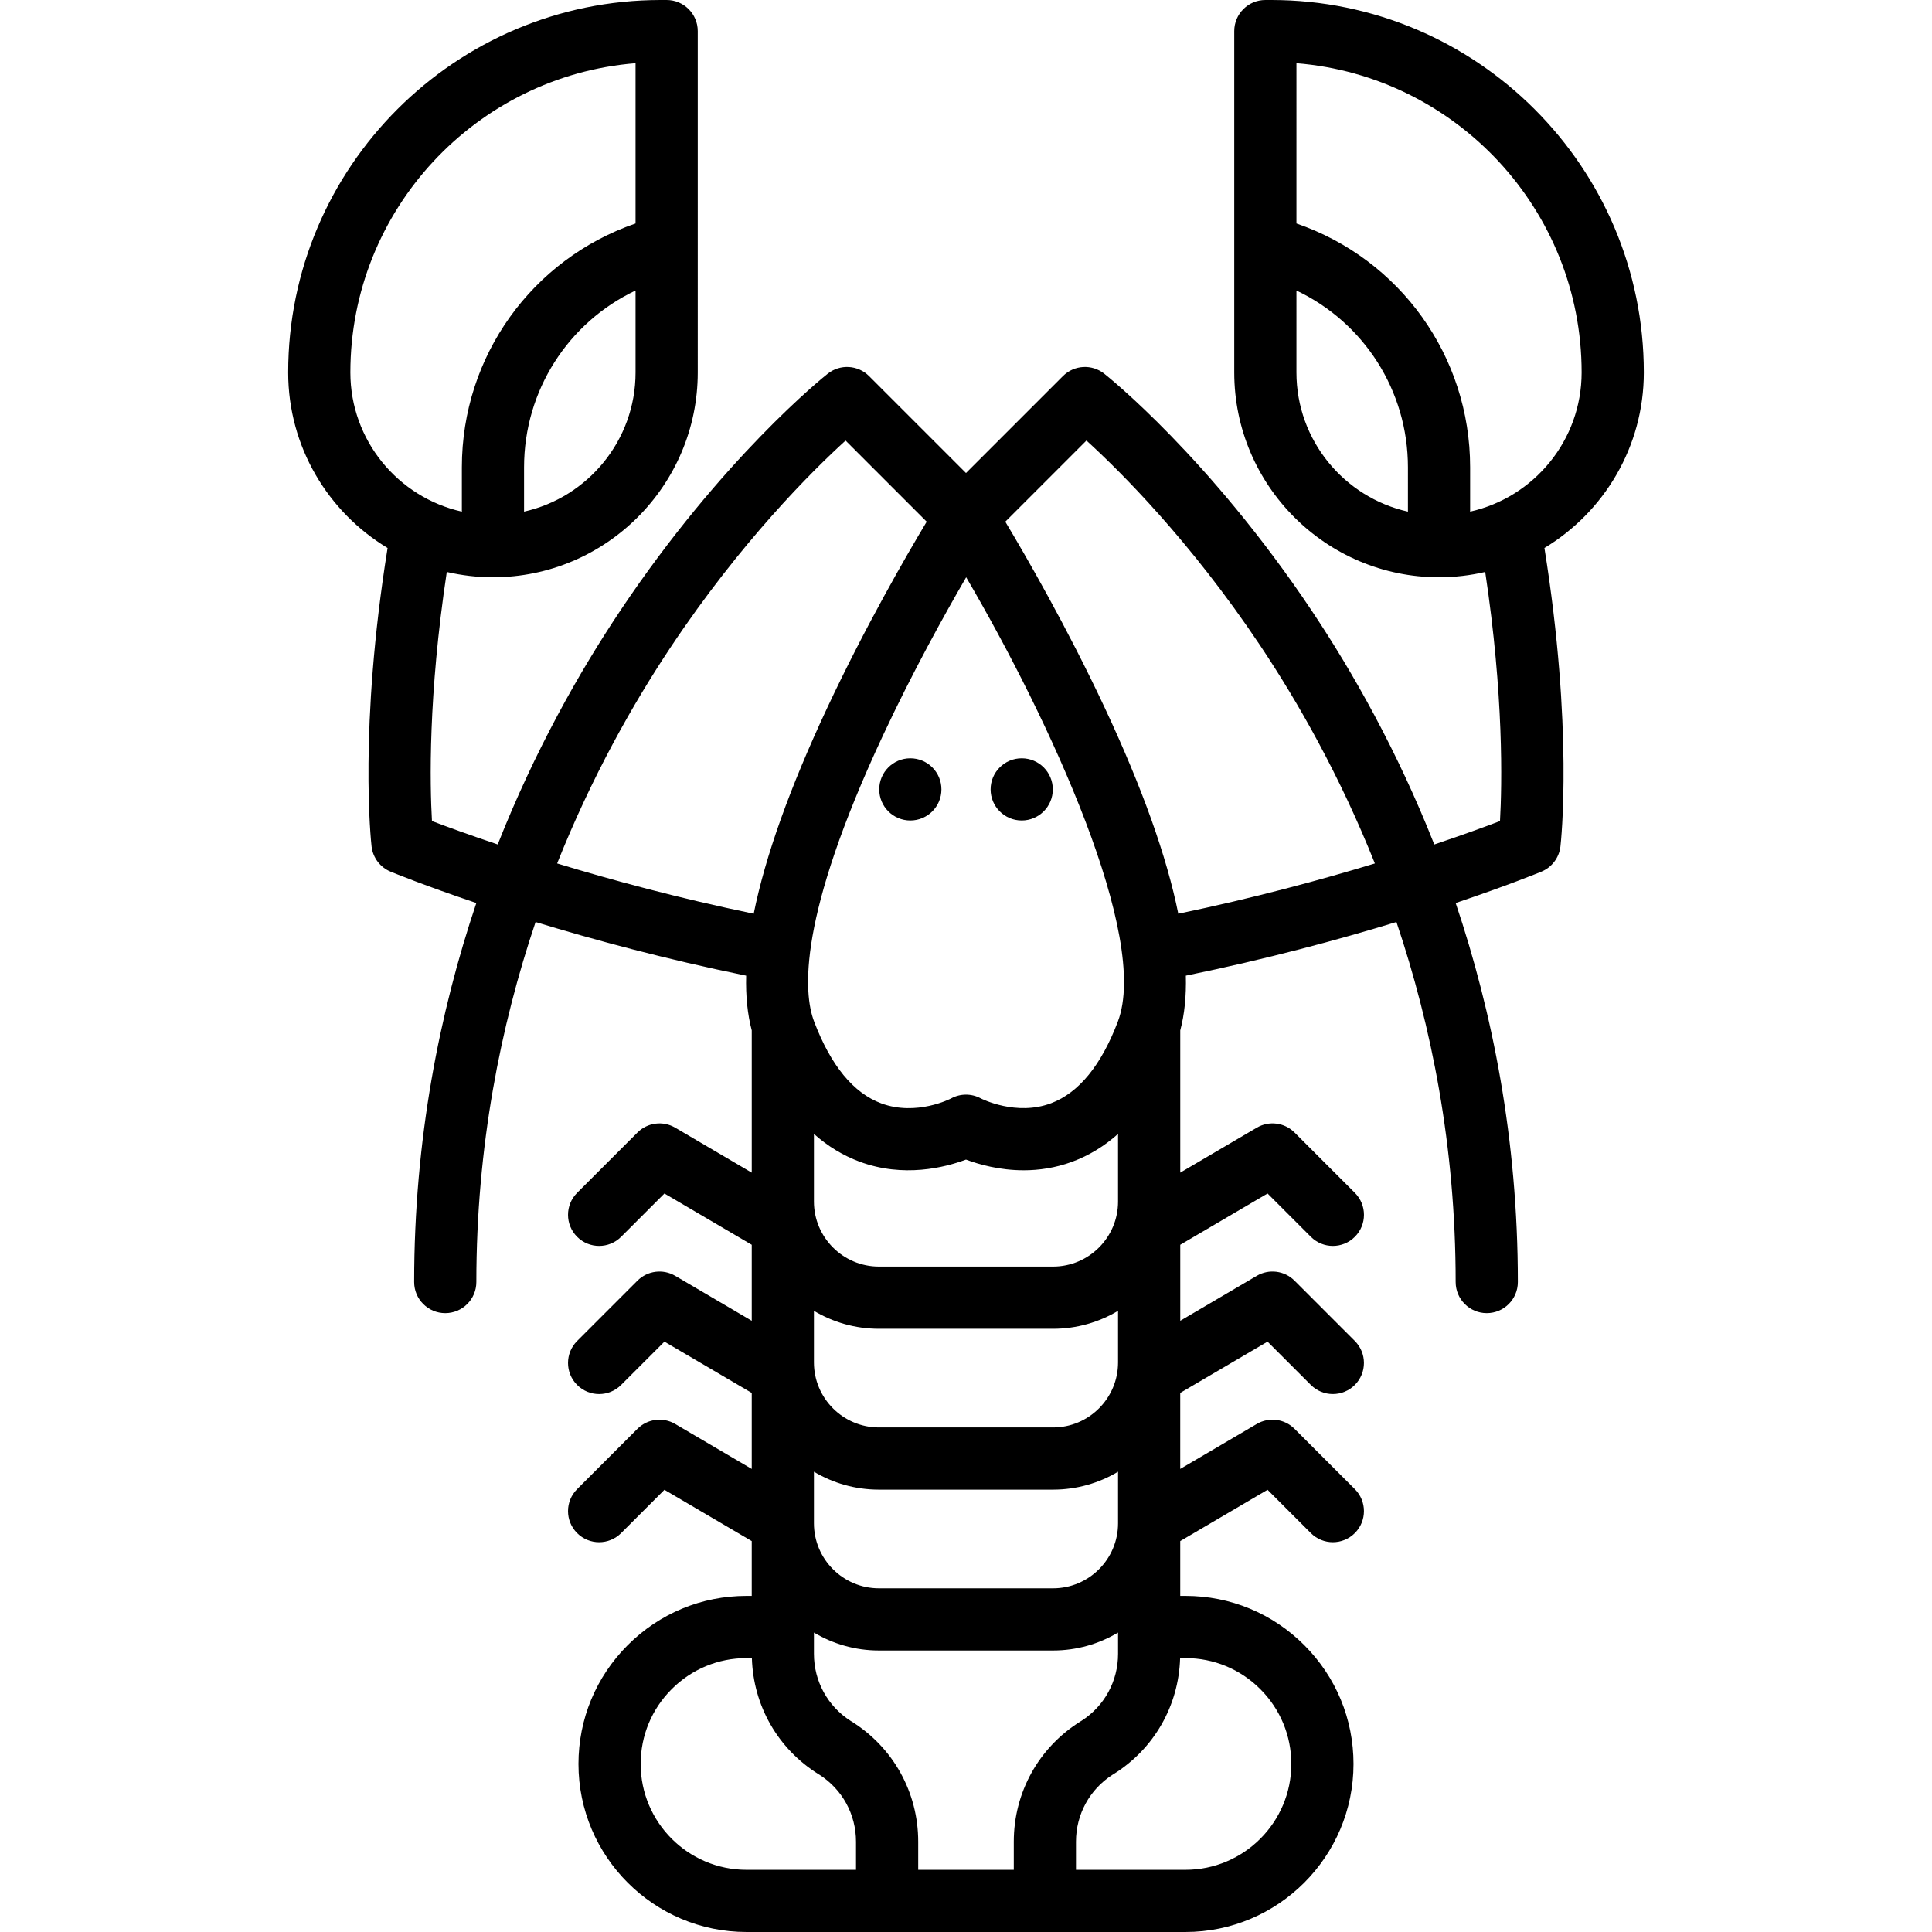 <?xml version="1.0" encoding="iso-8859-1"?>
<!-- Uploaded to: SVG Repo, www.svgrepo.com, Generator: SVG Repo Mixer Tools -->
<svg fill="#000000" height="800px" width="800px" version="1.1" id="Layer_1" xmlns="http://www.w3.org/2000/svg" xmlns:xlink="http://www.w3.org/1999/xlink" 
	 viewBox="0 0 511.997 511.997" xml:space="preserve">
<g>
	<g>
		<path d="M435.626,98.711C435.626,44.282,391.344,0,336.915,0h-1.587c-4.551,0-8.241,3.69-8.241,8.241v90.47
			c0,29.924,24.346,54.27,54.27,54.27c4.208,0,8.301-0.498,12.235-1.409c4.941,32.741,4.461,56.354,3.919,66.021
			c-3.769,1.434-9.716,3.617-17.413,6.2c-9.831-24.894-21.615-45.705-32.489-61.972c-27.03-40.437-53.847-61.895-54.977-62.789
			c-3.28-2.598-7.985-2.325-10.943,0.633l-25.692,25.692l-25.692-25.692c-2.958-2.958-7.665-3.231-10.943-0.633
			c-1.129,0.893-27.947,22.352-54.977,62.789c-10.873,16.266-22.657,37.076-32.488,61.967c-7.701-2.583-13.651-4.767-17.422-6.2
			c-0.551-9.642-1.038-33.164,3.926-66.017c3.936,0.911,8.028,1.409,12.238,1.409c29.924,0,54.27-24.346,54.27-54.27V8.241
			c0-4.551-3.69-8.241-8.241-8.241h-1.587c-54.429,0-98.711,44.282-98.711,98.711c0,19.717,10.572,37.009,26.343,46.512
			c-7.679,47.818-4.391,77.798-4.242,79.099c0.343,2.975,2.271,5.529,5.039,6.673c0.757,0.313,9.005,3.692,22.723,8.313
			c-9.741,28.929-16.478,62.6-16.478,100.446c0,4.551,3.69,8.241,8.241,8.241c4.551,0,8.241-3.69,8.241-8.241
			c0-35.958,6.427-67.946,15.697-95.41c15.275,4.668,34.336,9.828,55.805,14.216c-0.138,5.411,0.353,10.249,1.48,14.502v37.7
			l-20.282-11.916c-3.235-1.901-7.349-1.375-10.002,1.279l-15.987,15.986c-3.219,3.219-3.219,8.437,0,11.655
			c3.217,3.218,8.436,3.218,11.654,0l11.481-11.479l23.136,13.591v20.144l-20.282-11.916c-3.235-1.901-7.349-1.375-10.002,1.279
			l-15.987,15.986c-3.219,3.218-3.219,8.437,0,11.655c3.217,3.219,8.436,3.219,11.654,0l11.481-11.479l23.136,13.591v20.144
			l-20.282-11.916c-3.235-1.901-7.349-1.376-10.002,1.279l-15.987,15.986c-3.219,3.218-3.219,8.437,0,11.655
			c3.217,3.218,8.436,3.218,11.654,0l11.481-11.479l23.136,13.591v14.525h-1.375c-11.892,0-23.075,4.635-31.491,13.051
			c-8.416,8.416-13.051,19.6-13.051,31.491c0,24.555,19.982,44.53,44.543,44.53h116.308c24.561,0,44.542-19.976,44.542-44.53
			c0-11.893-4.635-23.075-13.051-31.491c-8.416-8.416-19.6-13.051-31.491-13.051h-1.376v-14.525l23.137-13.593l11.479,11.479
			c3.217,3.218,8.436,3.218,11.654,0c3.218-3.218,3.218-8.436,0-11.654l-15.986-15.987c-2.655-2.655-6.767-3.18-10.002-1.279
			l-20.283,11.916v-20.144l23.137-13.593l11.479,11.479c3.217,3.218,8.436,3.218,11.654,0c3.218-3.218,3.218-8.436,0-11.654
			l-15.986-15.987c-2.655-2.655-6.767-3.18-10.002-1.279L312.78,350.02v-20.144l23.137-13.591l11.479,11.479
			c3.217,3.219,8.436,3.219,11.654,0c3.218-3.218,3.218-8.436,0-11.654l-15.986-15.987c-2.655-2.655-6.767-3.18-10.002-1.279
			L312.78,310.76v-24.183v-13.513c1.128-4.255,1.62-9.094,1.481-14.506c21.47-4.388,40.533-9.549,55.807-14.217
			c9.274,27.476,15.695,59.462,15.695,95.411c0,4.551,3.69,8.241,8.241,8.241c4.551,0,8.241-3.69,8.241-8.241
			c0-37.846-6.737-71.517-16.478-100.446c13.718-4.621,21.966-8,22.723-8.313c2.768-1.144,4.696-3.699,5.039-6.673
			c0.151-1.302,3.437-31.283-4.241-79.099C425.054,135.72,435.626,118.429,435.626,98.711z M168.426,98.712
			c0,18.004-12.662,33.099-29.546,36.871v-11.742c0-20.389,11.733-38.394,29.546-46.85V98.712z M92.851,98.712
			c0-43.104,33.332-78.566,75.575-81.963v42.473c-27.402,9.432-46.029,35.132-46.029,64.619v11.742
			C105.513,131.811,92.851,116.717,92.851,98.712z M256.044,152.975c22.301,38.077,48.667,95.424,40.207,117.726
			c-4.395,11.589-10.342,18.875-17.673,21.654c-9.225,3.5-18.411-1.145-18.685-1.287c-2.45-1.315-5.401-1.306-7.843,0.026
			c-0.09,0.048-9.17,4.763-18.49,1.314c-7.397-2.737-13.393-10.041-17.818-21.708c-2.877-7.584-4.325-27.531,18.301-75.906
			C241.838,178.13,250.298,162.873,256.044,152.975z M279.064,378.283h-46.133c-9.5,0-17.23-7.729-17.23-17.23v-13.668
			c5.046,3.013,10.938,4.75,17.23,4.75h46.133c6.292,0,12.183-1.737,17.229-4.75v13.679
			C296.287,370.56,288.562,378.283,279.064,378.283z M296.293,390.016v13.679c-0.006,9.495-7.731,17.219-17.229,17.219h-46.133
			c-9.5,0-17.23-7.729-17.23-17.23v-13.668c5.046,3.013,10.938,4.75,17.23,4.75h46.133
			C285.356,394.766,291.247,393.029,296.293,390.016z M279.064,335.653h-46.133c-9.5,0-17.23-7.729-17.23-17.23v-17.925
			c3.66,3.263,7.708,5.73,12.139,7.37c11.606,4.295,22.526,1.542,28.156-0.565c3.457,1.293,8.906,2.831,15.287,2.831
			c4.01,0,8.39-0.608,12.87-2.266c4.43-1.639,8.479-4.106,12.139-7.37v17.936h0.001
			C296.287,327.929,288.562,335.653,279.064,335.653z M147.645,228.82c9.161-22.959,20.04-42.213,30.099-57.323
			c18.558-27.88,37.321-46.519,46.338-54.744l21.499,21.499c-5.412,9.021-16.304,27.855-26.398,49.413
			c-9.917,21.181-16.4,39.373-19.445,54.481C179.903,238.037,162.09,233.215,147.645,228.82z M226.851,495.518h-29.007
			c-15.474,0-28.061-12.583-28.061-28.048c0-7.489,2.921-14.534,8.224-19.837c5.303-5.303,12.348-8.224,19.837-8.224h1.411
			c0.368,12.618,6.897,24.058,17.657,30.763c0.079,0.049,0.16,0.098,0.241,0.144c6.078,3.894,9.698,10.51,9.698,17.752V495.518z
			 M268.662,488.066v7.45h-12.664v0.001h-12.664v-7.45c0-13.061-6.614-24.98-17.692-31.884c-0.079-0.049-0.16-0.098-0.241-0.144
			c-6.079-3.894-9.699-10.51-9.699-17.752v-5.643c5.046,3.013,10.938,4.75,17.23,4.75h46.133c6.292,0,12.183-1.737,17.229-4.75
			v5.641c0,7.241-3.62,13.856-9.697,17.75c-0.081,0.047-0.161,0.096-0.242,0.145C275.276,463.087,268.662,475.006,268.662,488.066z
			 M314.151,439.409c7.489,0,14.534,2.921,19.837,8.224c5.303,5.303,8.223,12.348,8.223,19.837c0,15.466-12.588,28.048-28.06,28.048
			h-29.007v-7.45c0-7.24,3.621-13.856,9.698-17.75c0.081-0.047,0.162-0.096,0.242-0.145c10.759-6.705,17.288-18.145,17.656-30.763
			H314.151z M312.257,242.147c-3.045-15.108-9.529-33.3-19.445-54.481c-10.093-21.558-20.987-40.393-26.398-49.413l21.505-21.505
			c8.945,8.145,27.477,26.542,45.989,54.235c10.178,15.228,21.194,34.655,30.446,57.842
			C349.919,233.215,332.11,238.035,312.257,242.147z M373.114,135.584c-16.884-3.772-29.546-18.867-29.546-36.872V76.992
			c17.813,8.456,29.546,26.461,29.546,46.85V135.584z M389.598,135.584v-11.742c0-29.487-18.627-55.188-46.029-64.619V16.749
			c42.243,3.398,75.575,38.86,75.575,81.963C419.143,116.717,406.483,131.811,389.598,135.584z"/>
	</g>
</g>
<g>
	<g>
		<circle cx="241.246" cy="209.195" r="8.241"/>
	</g>
</g>
<g>
	<g>
		<circle cx="270.761" cy="209.195" r="8.241"/>
	</g>
</g>
</svg>